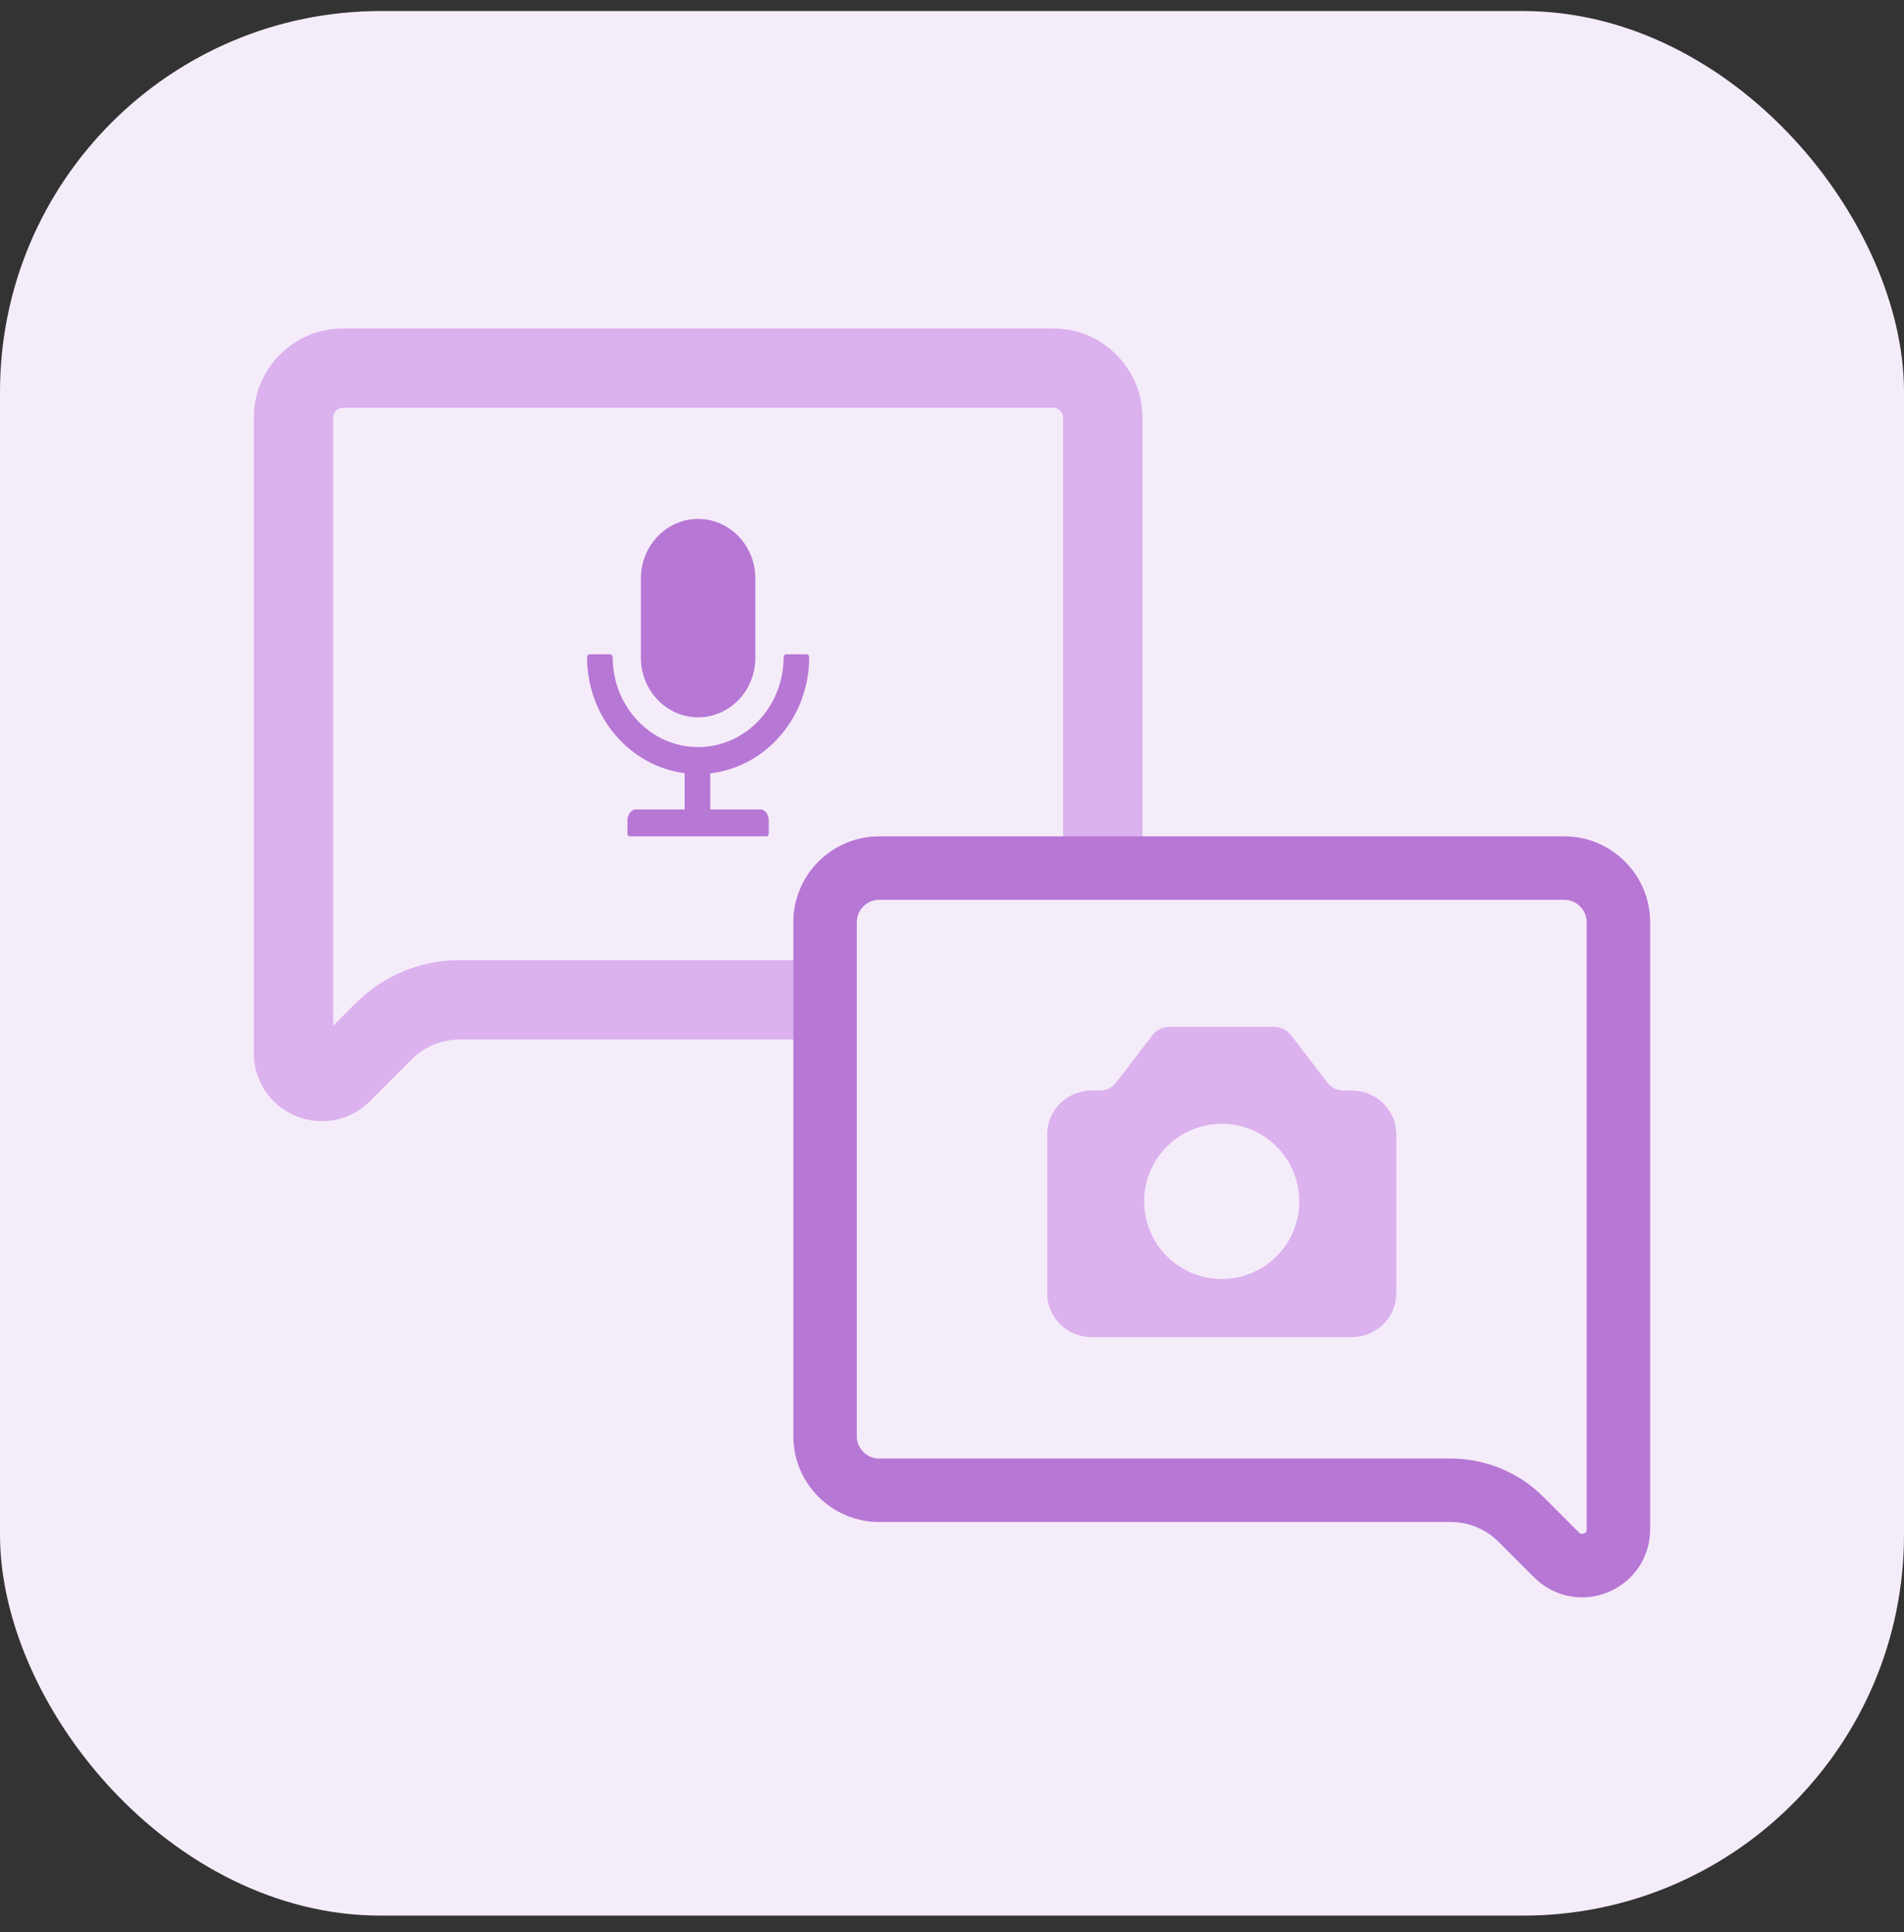 <svg width="69" height="70" viewBox="0 0 69 70" fill="none" xmlns="http://www.w3.org/2000/svg">
<rect x="0" y="0" width="69" height="70" fill="#333333" stroke="none"/>
<rect y="0.4" width="69" height="69" rx="13.8" fill="#F5ECF9"/>
<path d="M12.42 13.337H38.18C39.157 13.338 39.962 14.143 39.963 15.12V34.44C39.963 35.417 39.157 36.222 38.18 36.222H16.66C15.626 36.222 14.633 36.633 13.902 37.365L12.386 38.88C11.741 39.526 10.637 39.069 10.637 38.156V15.12C10.638 14.143 11.443 13.338 12.42 13.337Z" stroke="#DBB1EE" stroke-width="2.875" stroke-linejoin="round"/>
<path d="M25.3 25.987C26.445 25.987 27.373 25.022 27.373 23.831V20.956C27.373 19.765 26.445 18.8 25.3 18.8C24.155 18.8 23.226 19.765 23.226 20.956V23.831C23.226 25.022 24.155 25.987 25.3 25.987ZM29.325 23.805C29.325 23.749 29.281 23.703 29.227 23.703H28.495C28.442 23.703 28.398 23.749 28.398 23.805C28.398 25.606 27.011 27.066 25.3 27.066C23.589 27.066 22.202 25.606 22.202 23.805C22.202 23.749 22.158 23.703 22.104 23.703H21.372C21.319 23.703 21.275 23.749 21.275 23.805C21.275 25.971 22.819 27.757 24.812 28.01V29.325H23.04C22.873 29.325 22.738 29.508 22.738 29.735V30.197C22.738 30.254 22.773 30.3 22.814 30.3H27.786C27.827 30.3 27.861 30.254 27.861 30.197V29.735C27.861 29.508 27.727 29.325 27.56 29.325H25.739V28.017C27.755 27.786 29.325 25.989 29.325 23.805Z" fill="#B777D5"/>
<path d="M56.695 31.45H31.855C30.782 31.451 29.9 32.333 29.9 33.405V52.035C29.9 53.108 30.782 53.99 31.855 53.99H52.571C53.528 53.99 54.447 54.371 55.124 55.048L56.41 56.334C57.237 57.16 58.65 56.575 58.65 55.406V33.405C58.65 32.333 57.767 31.45 56.695 31.45Z" fill="#F5ECF9" stroke="#B777D5" stroke-width="2.3" stroke-linejoin="round"/>
<path fill-rule="evenodd" clip-rule="evenodd" d="M41.757 37.511L40.45 39.218C40.382 39.308 40.293 39.38 40.191 39.43C40.089 39.48 39.976 39.507 39.862 39.507H39.568C39.139 39.507 38.727 39.674 38.424 39.971C38.12 40.268 37.95 40.672 37.95 41.092V46.859C37.95 47.279 38.12 47.683 38.424 47.98C38.727 48.277 39.139 48.444 39.568 48.444H48.982C49.411 48.444 49.823 48.277 50.126 47.98C50.429 47.683 50.6 47.279 50.6 46.859V41.092C50.6 40.672 50.429 40.268 50.126 39.971C49.823 39.674 49.411 39.507 48.982 39.507H48.688C48.574 39.507 48.461 39.48 48.359 39.43C48.257 39.38 48.168 39.308 48.099 39.218L46.793 37.511C46.719 37.415 46.623 37.336 46.513 37.282C46.403 37.228 46.281 37.2 46.158 37.2H42.392C42.142 37.2 41.907 37.315 41.757 37.511Z" fill="#DBB1EE"/>
<circle cx="44.275" cy="43.525" r="2.811" fill="#F5ECF9"/>
</svg>
